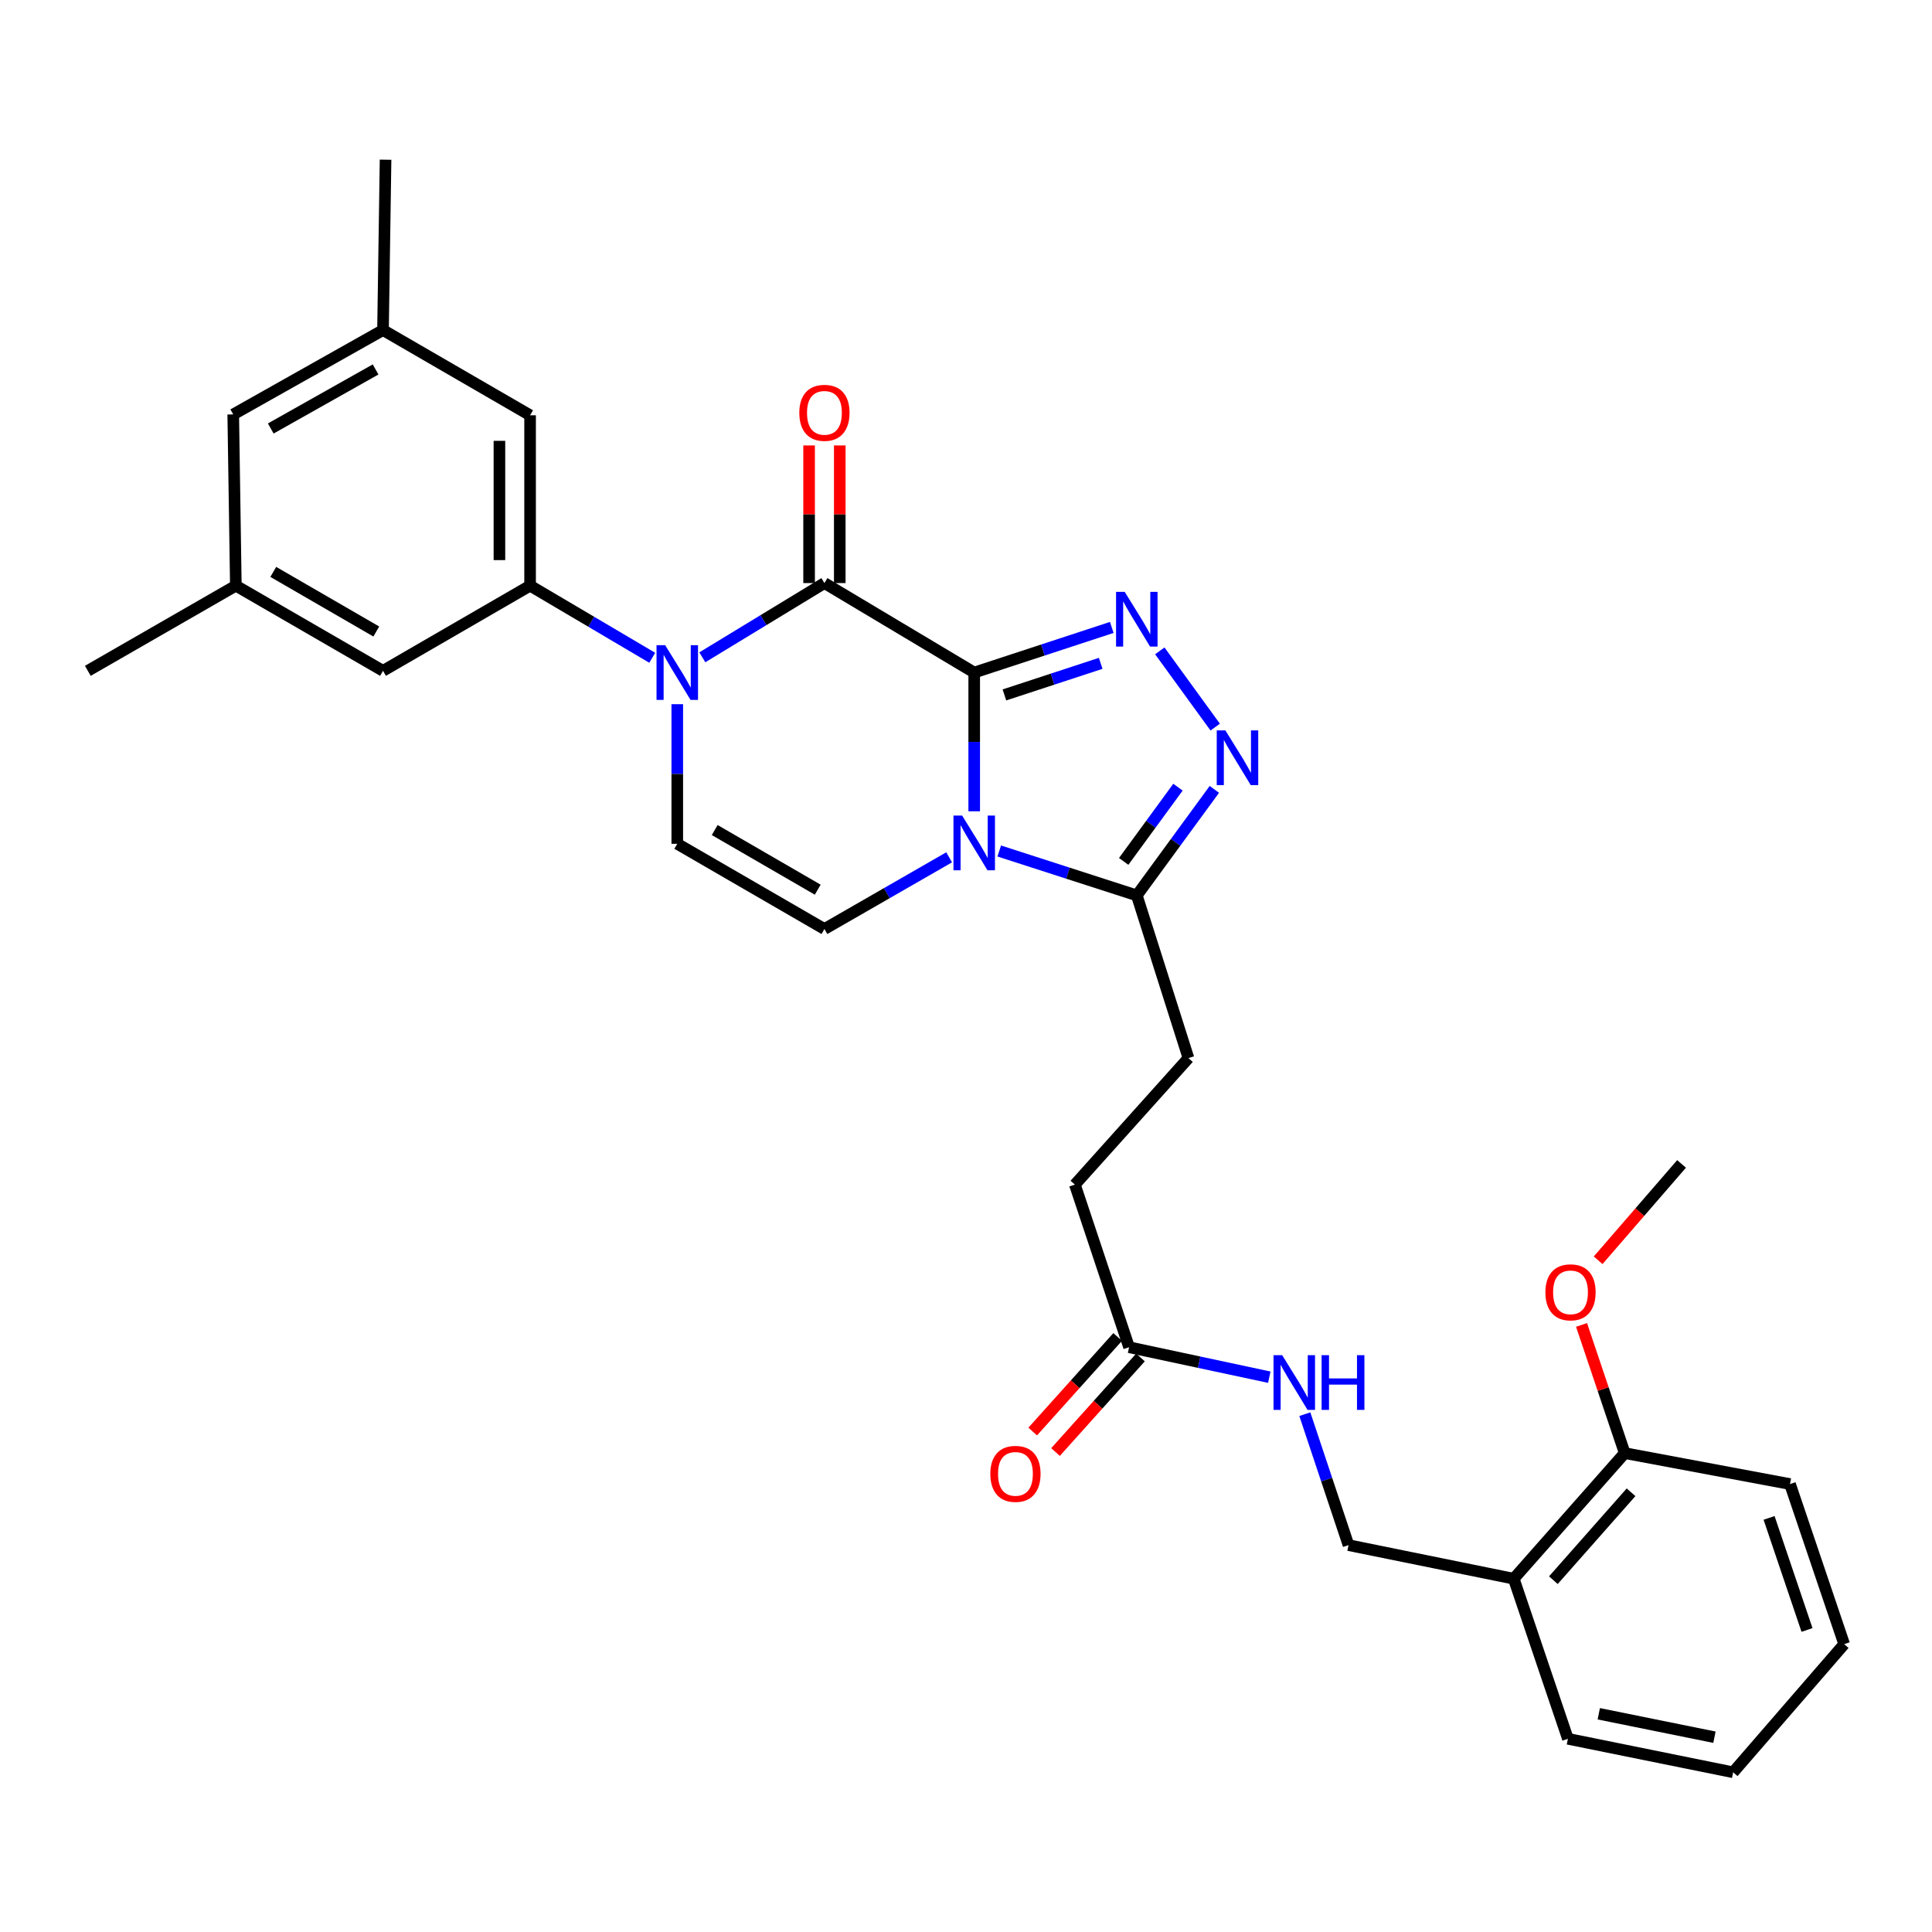 <?xml version='1.0' encoding='iso-8859-1'?>
<svg version='1.1' baseProfile='full'
              xmlns='http://www.w3.org/2000/svg'
                      xmlns:rdkit='http://www.rdkit.org/xml'
                      xmlns:xlink='http://www.w3.org/1999/xlink'
                  xml:space='preserve'
width='1000px' height='1000px' viewBox='0 0 1000 1000'>
<!-- END OF HEADER -->
<rect style='opacity:1.0;fill:#FFFFFF;stroke:none' width='1000' height='1000' x='0' y='0'> </rect>
<path class='bond-0' d='M 504.251,348.112 L 504.251,384.02' style='fill:none;fill-rule:evenodd;stroke:#000000;stroke-width:6px;stroke-linecap:butt;stroke-linejoin:miter;stroke-opacity:1' />
<path class='bond-0' d='M 504.251,384.02 L 504.251,419.928' style='fill:none;fill-rule:evenodd;stroke:#0000FF;stroke-width:6px;stroke-linecap:butt;stroke-linejoin:miter;stroke-opacity:1' />
<path class='bond-1' d='M 504.251,348.112 L 426.723,301.794' style='fill:none;fill-rule:evenodd;stroke:#000000;stroke-width:6px;stroke-linecap:butt;stroke-linejoin:miter;stroke-opacity:1' />
<path class='bond-3' d='M 504.251,348.112 L 539.853,336.434' style='fill:none;fill-rule:evenodd;stroke:#000000;stroke-width:6px;stroke-linecap:butt;stroke-linejoin:miter;stroke-opacity:1' />
<path class='bond-3' d='M 539.853,336.434 L 575.456,324.757' style='fill:none;fill-rule:evenodd;stroke:#0000FF;stroke-width:6px;stroke-linecap:butt;stroke-linejoin:miter;stroke-opacity:1' />
<path class='bond-3' d='M 519.879,359.692 L 544.8,351.518' style='fill:none;fill-rule:evenodd;stroke:#000000;stroke-width:6px;stroke-linecap:butt;stroke-linejoin:miter;stroke-opacity:1' />
<path class='bond-3' d='M 544.8,351.518 L 569.722,343.344' style='fill:none;fill-rule:evenodd;stroke:#0000FF;stroke-width:6px;stroke-linecap:butt;stroke-linejoin:miter;stroke-opacity:1' />
<path class='bond-5' d='M 517.202,440.473 L 552.806,451.968' style='fill:none;fill-rule:evenodd;stroke:#0000FF;stroke-width:6px;stroke-linecap:butt;stroke-linejoin:miter;stroke-opacity:1' />
<path class='bond-5' d='M 552.806,451.968 L 588.41,463.463' style='fill:none;fill-rule:evenodd;stroke:#000000;stroke-width:6px;stroke-linecap:butt;stroke-linejoin:miter;stroke-opacity:1' />
<path class='bond-6' d='M 491.275,443.75 L 458.999,462.302' style='fill:none;fill-rule:evenodd;stroke:#0000FF;stroke-width:6px;stroke-linecap:butt;stroke-linejoin:miter;stroke-opacity:1' />
<path class='bond-6' d='M 458.999,462.302 L 426.723,480.854' style='fill:none;fill-rule:evenodd;stroke:#000000;stroke-width:6px;stroke-linecap:butt;stroke-linejoin:miter;stroke-opacity:1' />
<path class='bond-2' d='M 426.723,301.794 L 395.123,321.01' style='fill:none;fill-rule:evenodd;stroke:#000000;stroke-width:6px;stroke-linecap:butt;stroke-linejoin:miter;stroke-opacity:1' />
<path class='bond-2' d='M 395.123,321.01 L 363.523,340.226' style='fill:none;fill-rule:evenodd;stroke:#0000FF;stroke-width:6px;stroke-linecap:butt;stroke-linejoin:miter;stroke-opacity:1' />
<path class='bond-10' d='M 434.661,301.794 L 434.661,266.178' style='fill:none;fill-rule:evenodd;stroke:#000000;stroke-width:6px;stroke-linecap:butt;stroke-linejoin:miter;stroke-opacity:1' />
<path class='bond-10' d='M 434.661,266.178 L 434.661,230.561' style='fill:none;fill-rule:evenodd;stroke:#FF0000;stroke-width:6px;stroke-linecap:butt;stroke-linejoin:miter;stroke-opacity:1' />
<path class='bond-10' d='M 418.786,301.794 L 418.786,266.178' style='fill:none;fill-rule:evenodd;stroke:#000000;stroke-width:6px;stroke-linecap:butt;stroke-linejoin:miter;stroke-opacity:1' />
<path class='bond-10' d='M 418.786,266.178 L 418.786,230.561' style='fill:none;fill-rule:evenodd;stroke:#FF0000;stroke-width:6px;stroke-linecap:butt;stroke-linejoin:miter;stroke-opacity:1' />
<path class='bond-7' d='M 350.554,364.487 L 350.554,400.619' style='fill:none;fill-rule:evenodd;stroke:#0000FF;stroke-width:6px;stroke-linecap:butt;stroke-linejoin:miter;stroke-opacity:1' />
<path class='bond-7' d='M 350.554,400.619 L 350.554,436.751' style='fill:none;fill-rule:evenodd;stroke:#000000;stroke-width:6px;stroke-linecap:butt;stroke-linejoin:miter;stroke-opacity:1' />
<path class='bond-8' d='M 337.603,340.466 L 305.99,321.805' style='fill:none;fill-rule:evenodd;stroke:#0000FF;stroke-width:6px;stroke-linecap:butt;stroke-linejoin:miter;stroke-opacity:1' />
<path class='bond-8' d='M 305.99,321.805 L 274.376,303.144' style='fill:none;fill-rule:evenodd;stroke:#000000;stroke-width:6px;stroke-linecap:butt;stroke-linejoin:miter;stroke-opacity:1' />
<path class='bond-4' d='M 600.311,336.884 L 628.988,376.345' style='fill:none;fill-rule:evenodd;stroke:#0000FF;stroke-width:6px;stroke-linecap:butt;stroke-linejoin:miter;stroke-opacity:1' />
<path class='bond-31' d='M 628.55,408.582 L 608.48,436.022' style='fill:none;fill-rule:evenodd;stroke:#0000FF;stroke-width:6px;stroke-linecap:butt;stroke-linejoin:miter;stroke-opacity:1' />
<path class='bond-31' d='M 608.48,436.022 L 588.41,463.463' style='fill:none;fill-rule:evenodd;stroke:#000000;stroke-width:6px;stroke-linecap:butt;stroke-linejoin:miter;stroke-opacity:1' />
<path class='bond-31' d='M 609.716,407.443 L 595.667,426.651' style='fill:none;fill-rule:evenodd;stroke:#0000FF;stroke-width:6px;stroke-linecap:butt;stroke-linejoin:miter;stroke-opacity:1' />
<path class='bond-31' d='M 595.667,426.651 L 581.618,445.86' style='fill:none;fill-rule:evenodd;stroke:#000000;stroke-width:6px;stroke-linecap:butt;stroke-linejoin:miter;stroke-opacity:1' />
<path class='bond-15' d='M 588.41,463.463 L 615.14,547.666' style='fill:none;fill-rule:evenodd;stroke:#000000;stroke-width:6px;stroke-linecap:butt;stroke-linejoin:miter;stroke-opacity:1' />
<path class='bond-32' d='M 426.723,480.854 L 350.554,436.751' style='fill:none;fill-rule:evenodd;stroke:#000000;stroke-width:6px;stroke-linecap:butt;stroke-linejoin:miter;stroke-opacity:1' />
<path class='bond-32' d='M 423.252,460.501 L 369.934,429.629' style='fill:none;fill-rule:evenodd;stroke:#000000;stroke-width:6px;stroke-linecap:butt;stroke-linejoin:miter;stroke-opacity:1' />
<path class='bond-12' d='M 274.376,303.144 L 274.376,214.946' style='fill:none;fill-rule:evenodd;stroke:#000000;stroke-width:6px;stroke-linecap:butt;stroke-linejoin:miter;stroke-opacity:1' />
<path class='bond-12' d='M 258.502,289.914 L 258.502,228.175' style='fill:none;fill-rule:evenodd;stroke:#000000;stroke-width:6px;stroke-linecap:butt;stroke-linejoin:miter;stroke-opacity:1' />
<path class='bond-13' d='M 274.376,303.144 L 198.243,347.221' style='fill:none;fill-rule:evenodd;stroke:#000000;stroke-width:6px;stroke-linecap:butt;stroke-linejoin:miter;stroke-opacity:1' />
<path class='bond-9' d='M 584.406,697.315 L 556.353,613.156' style='fill:none;fill-rule:evenodd;stroke:#000000;stroke-width:6px;stroke-linecap:butt;stroke-linejoin:miter;stroke-opacity:1' />
<path class='bond-14' d='M 584.406,697.315 L 620.697,705.074' style='fill:none;fill-rule:evenodd;stroke:#000000;stroke-width:6px;stroke-linecap:butt;stroke-linejoin:miter;stroke-opacity:1' />
<path class='bond-14' d='M 620.697,705.074 L 656.988,712.833' style='fill:none;fill-rule:evenodd;stroke:#0000FF;stroke-width:6px;stroke-linecap:butt;stroke-linejoin:miter;stroke-opacity:1' />
<path class='bond-18' d='M 578.501,692.011 L 556.515,716.487' style='fill:none;fill-rule:evenodd;stroke:#000000;stroke-width:6px;stroke-linecap:butt;stroke-linejoin:miter;stroke-opacity:1' />
<path class='bond-18' d='M 556.515,716.487 L 534.528,740.962' style='fill:none;fill-rule:evenodd;stroke:#FF0000;stroke-width:6px;stroke-linecap:butt;stroke-linejoin:miter;stroke-opacity:1' />
<path class='bond-18' d='M 590.311,702.619 L 568.324,727.095' style='fill:none;fill-rule:evenodd;stroke:#000000;stroke-width:6px;stroke-linecap:butt;stroke-linejoin:miter;stroke-opacity:1' />
<path class='bond-18' d='M 568.324,727.095 L 546.337,751.57' style='fill:none;fill-rule:evenodd;stroke:#FF0000;stroke-width:6px;stroke-linecap:butt;stroke-linejoin:miter;stroke-opacity:1' />
<path class='bond-11' d='M 783.511,817.146 L 697.994,799.756' style='fill:none;fill-rule:evenodd;stroke:#000000;stroke-width:6px;stroke-linecap:butt;stroke-linejoin:miter;stroke-opacity:1' />
<path class='bond-17' d='M 783.511,817.146 L 840.949,752.133' style='fill:none;fill-rule:evenodd;stroke:#000000;stroke-width:6px;stroke-linecap:butt;stroke-linejoin:miter;stroke-opacity:1' />
<path class='bond-17' d='M 804.023,817.905 L 844.229,772.395' style='fill:none;fill-rule:evenodd;stroke:#000000;stroke-width:6px;stroke-linecap:butt;stroke-linejoin:miter;stroke-opacity:1' />
<path class='bond-24' d='M 783.511,817.146 L 811.546,900' style='fill:none;fill-rule:evenodd;stroke:#000000;stroke-width:6px;stroke-linecap:butt;stroke-linejoin:miter;stroke-opacity:1' />
<path class='bond-19' d='M 274.376,214.946 L 198.243,170.842' style='fill:none;fill-rule:evenodd;stroke:#000000;stroke-width:6px;stroke-linecap:butt;stroke-linejoin:miter;stroke-opacity:1' />
<path class='bond-20' d='M 198.243,347.221 L 122.073,303.144' style='fill:none;fill-rule:evenodd;stroke:#000000;stroke-width:6px;stroke-linecap:butt;stroke-linejoin:miter;stroke-opacity:1' />
<path class='bond-20' d='M 194.768,326.87 L 141.449,296.016' style='fill:none;fill-rule:evenodd;stroke:#000000;stroke-width:6px;stroke-linecap:butt;stroke-linejoin:miter;stroke-opacity:1' />
<path class='bond-16' d='M 675.379,731.974 L 686.686,765.865' style='fill:none;fill-rule:evenodd;stroke:#0000FF;stroke-width:6px;stroke-linecap:butt;stroke-linejoin:miter;stroke-opacity:1' />
<path class='bond-16' d='M 686.686,765.865 L 697.994,799.756' style='fill:none;fill-rule:evenodd;stroke:#000000;stroke-width:6px;stroke-linecap:butt;stroke-linejoin:miter;stroke-opacity:1' />
<path class='bond-22' d='M 615.14,547.666 L 556.353,613.156' style='fill:none;fill-rule:evenodd;stroke:#000000;stroke-width:6px;stroke-linecap:butt;stroke-linejoin:miter;stroke-opacity:1' />
<path class='bond-23' d='M 840.949,752.133 L 829.777,718.956' style='fill:none;fill-rule:evenodd;stroke:#000000;stroke-width:6px;stroke-linecap:butt;stroke-linejoin:miter;stroke-opacity:1' />
<path class='bond-23' d='M 829.777,718.956 L 818.606,685.779' style='fill:none;fill-rule:evenodd;stroke:#FF0000;stroke-width:6px;stroke-linecap:butt;stroke-linejoin:miter;stroke-opacity:1' />
<path class='bond-25' d='M 840.949,752.133 L 926.501,768.148' style='fill:none;fill-rule:evenodd;stroke:#000000;stroke-width:6px;stroke-linecap:butt;stroke-linejoin:miter;stroke-opacity:1' />
<path class='bond-26' d='M 198.243,170.842 L 199.565,82.662' style='fill:none;fill-rule:evenodd;stroke:#000000;stroke-width:6px;stroke-linecap:butt;stroke-linejoin:miter;stroke-opacity:1' />
<path class='bond-33' d='M 198.243,170.842 L 120.724,214.505' style='fill:none;fill-rule:evenodd;stroke:#000000;stroke-width:6px;stroke-linecap:butt;stroke-linejoin:miter;stroke-opacity:1' />
<path class='bond-33' d='M 194.405,191.223 L 140.142,221.786' style='fill:none;fill-rule:evenodd;stroke:#000000;stroke-width:6px;stroke-linecap:butt;stroke-linejoin:miter;stroke-opacity:1' />
<path class='bond-21' d='M 122.073,303.144 L 120.724,214.505' style='fill:none;fill-rule:evenodd;stroke:#000000;stroke-width:6px;stroke-linecap:butt;stroke-linejoin:miter;stroke-opacity:1' />
<path class='bond-27' d='M 122.073,303.144 L 45.455,347.221' style='fill:none;fill-rule:evenodd;stroke:#000000;stroke-width:6px;stroke-linecap:butt;stroke-linejoin:miter;stroke-opacity:1' />
<path class='bond-28' d='M 827.197,652.306 L 848.787,627.373' style='fill:none;fill-rule:evenodd;stroke:#FF0000;stroke-width:6px;stroke-linecap:butt;stroke-linejoin:miter;stroke-opacity:1' />
<path class='bond-28' d='M 848.787,627.373 L 870.378,602.441' style='fill:none;fill-rule:evenodd;stroke:#000000;stroke-width:6px;stroke-linecap:butt;stroke-linejoin:miter;stroke-opacity:1' />
<path class='bond-29' d='M 811.546,900 L 897.072,917.338' style='fill:none;fill-rule:evenodd;stroke:#000000;stroke-width:6px;stroke-linecap:butt;stroke-linejoin:miter;stroke-opacity:1' />
<path class='bond-29' d='M 827.529,887.043 L 887.397,899.18' style='fill:none;fill-rule:evenodd;stroke:#000000;stroke-width:6px;stroke-linecap:butt;stroke-linejoin:miter;stroke-opacity:1' />
<path class='bond-34' d='M 926.501,768.148 L 954.545,851.011' style='fill:none;fill-rule:evenodd;stroke:#000000;stroke-width:6px;stroke-linecap:butt;stroke-linejoin:miter;stroke-opacity:1' />
<path class='bond-34' d='M 915.672,785.667 L 935.303,843.671' style='fill:none;fill-rule:evenodd;stroke:#000000;stroke-width:6px;stroke-linecap:butt;stroke-linejoin:miter;stroke-opacity:1' />
<path class='bond-30' d='M 897.072,917.338 L 954.545,851.011' style='fill:none;fill-rule:evenodd;stroke:#000000;stroke-width:6px;stroke-linecap:butt;stroke-linejoin:miter;stroke-opacity:1' />
<path  class='atom-1' d='M 497.991 422.132
L 507.271 437.132
Q 508.191 438.612, 509.671 441.292
Q 511.151 443.972, 511.231 444.132
L 511.231 422.132
L 514.991 422.132
L 514.991 450.452
L 511.111 450.452
L 501.151 434.052
Q 499.991 432.132, 498.751 429.932
Q 497.551 427.732, 497.191 427.052
L 497.191 450.452
L 493.511 450.452
L 493.511 422.132
L 497.991 422.132
' fill='#0000FF'/>
<path  class='atom-3' d='M 344.294 333.952
L 353.574 348.952
Q 354.494 350.432, 355.974 353.112
Q 357.454 355.792, 357.534 355.952
L 357.534 333.952
L 361.294 333.952
L 361.294 362.272
L 357.414 362.272
L 347.454 345.872
Q 346.294 343.952, 345.054 341.752
Q 343.854 339.552, 343.494 338.872
L 343.494 362.272
L 339.814 362.272
L 339.814 333.952
L 344.294 333.952
' fill='#0000FF'/>
<path  class='atom-4' d='M 582.15 306.348
L 591.43 321.348
Q 592.35 322.828, 593.83 325.508
Q 595.31 328.188, 595.39 328.348
L 595.39 306.348
L 599.15 306.348
L 599.15 334.668
L 595.27 334.668
L 585.31 318.268
Q 584.15 316.348, 582.91 314.148
Q 581.71 311.948, 581.35 311.268
L 581.35 334.668
L 577.67 334.668
L 577.67 306.348
L 582.15 306.348
' fill='#0000FF'/>
<path  class='atom-5' d='M 634.261 378.055
L 643.541 393.055
Q 644.461 394.535, 645.941 397.215
Q 647.421 399.895, 647.501 400.055
L 647.501 378.055
L 651.261 378.055
L 651.261 406.375
L 647.381 406.375
L 637.421 389.975
Q 636.261 388.055, 635.021 385.855
Q 633.821 383.655, 633.461 382.975
L 633.461 406.375
L 629.781 406.375
L 629.781 378.055
L 634.261 378.055
' fill='#0000FF'/>
<path  class='atom-11' d='M 413.723 213.676
Q 413.723 206.876, 417.083 203.076
Q 420.443 199.276, 426.723 199.276
Q 433.003 199.276, 436.363 203.076
Q 439.723 206.876, 439.723 213.676
Q 439.723 220.556, 436.323 224.476
Q 432.923 228.356, 426.723 228.356
Q 420.483 228.356, 417.083 224.476
Q 413.723 220.596, 413.723 213.676
M 426.723 225.156
Q 431.043 225.156, 433.363 222.276
Q 435.723 219.356, 435.723 213.676
Q 435.723 208.116, 433.363 205.316
Q 431.043 202.476, 426.723 202.476
Q 422.403 202.476, 420.043 205.276
Q 417.723 208.076, 417.723 213.676
Q 417.723 219.396, 420.043 222.276
Q 422.403 225.156, 426.723 225.156
' fill='#FF0000'/>
<path  class='atom-15' d='M 663.654 701.436
L 672.934 716.436
Q 673.854 717.916, 675.334 720.596
Q 676.814 723.276, 676.894 723.436
L 676.894 701.436
L 680.654 701.436
L 680.654 729.756
L 676.774 729.756
L 666.814 713.356
Q 665.654 711.436, 664.414 709.236
Q 663.214 707.036, 662.854 706.356
L 662.854 729.756
L 659.174 729.756
L 659.174 701.436
L 663.654 701.436
' fill='#0000FF'/>
<path  class='atom-15' d='M 684.054 701.436
L 687.894 701.436
L 687.894 713.476
L 702.374 713.476
L 702.374 701.436
L 706.214 701.436
L 706.214 729.756
L 702.374 729.756
L 702.374 716.676
L 687.894 716.676
L 687.894 729.756
L 684.054 729.756
L 684.054 701.436
' fill='#0000FF'/>
<path  class='atom-19' d='M 512.593 762.867
Q 512.593 756.067, 515.953 752.267
Q 519.313 748.467, 525.593 748.467
Q 531.873 748.467, 535.233 752.267
Q 538.593 756.067, 538.593 762.867
Q 538.593 769.747, 535.193 773.667
Q 531.793 777.547, 525.593 777.547
Q 519.353 777.547, 515.953 773.667
Q 512.593 769.787, 512.593 762.867
M 525.593 774.347
Q 529.913 774.347, 532.233 771.467
Q 534.593 768.547, 534.593 762.867
Q 534.593 757.307, 532.233 754.507
Q 529.913 751.667, 525.593 751.667
Q 521.273 751.667, 518.913 754.467
Q 516.593 757.267, 516.593 762.867
Q 516.593 768.587, 518.913 771.467
Q 521.273 774.347, 525.593 774.347
' fill='#FF0000'/>
<path  class='atom-24' d='M 799.896 668.901
Q 799.896 662.101, 803.256 658.301
Q 806.616 654.501, 812.896 654.501
Q 819.176 654.501, 822.536 658.301
Q 825.896 662.101, 825.896 668.901
Q 825.896 675.781, 822.496 679.701
Q 819.096 683.581, 812.896 683.581
Q 806.656 683.581, 803.256 679.701
Q 799.896 675.821, 799.896 668.901
M 812.896 680.381
Q 817.216 680.381, 819.536 677.501
Q 821.896 674.581, 821.896 668.901
Q 821.896 663.341, 819.536 660.541
Q 817.216 657.701, 812.896 657.701
Q 808.576 657.701, 806.216 660.501
Q 803.896 663.301, 803.896 668.901
Q 803.896 674.621, 806.216 677.501
Q 808.576 680.381, 812.896 680.381
' fill='#FF0000'/>
</svg>
